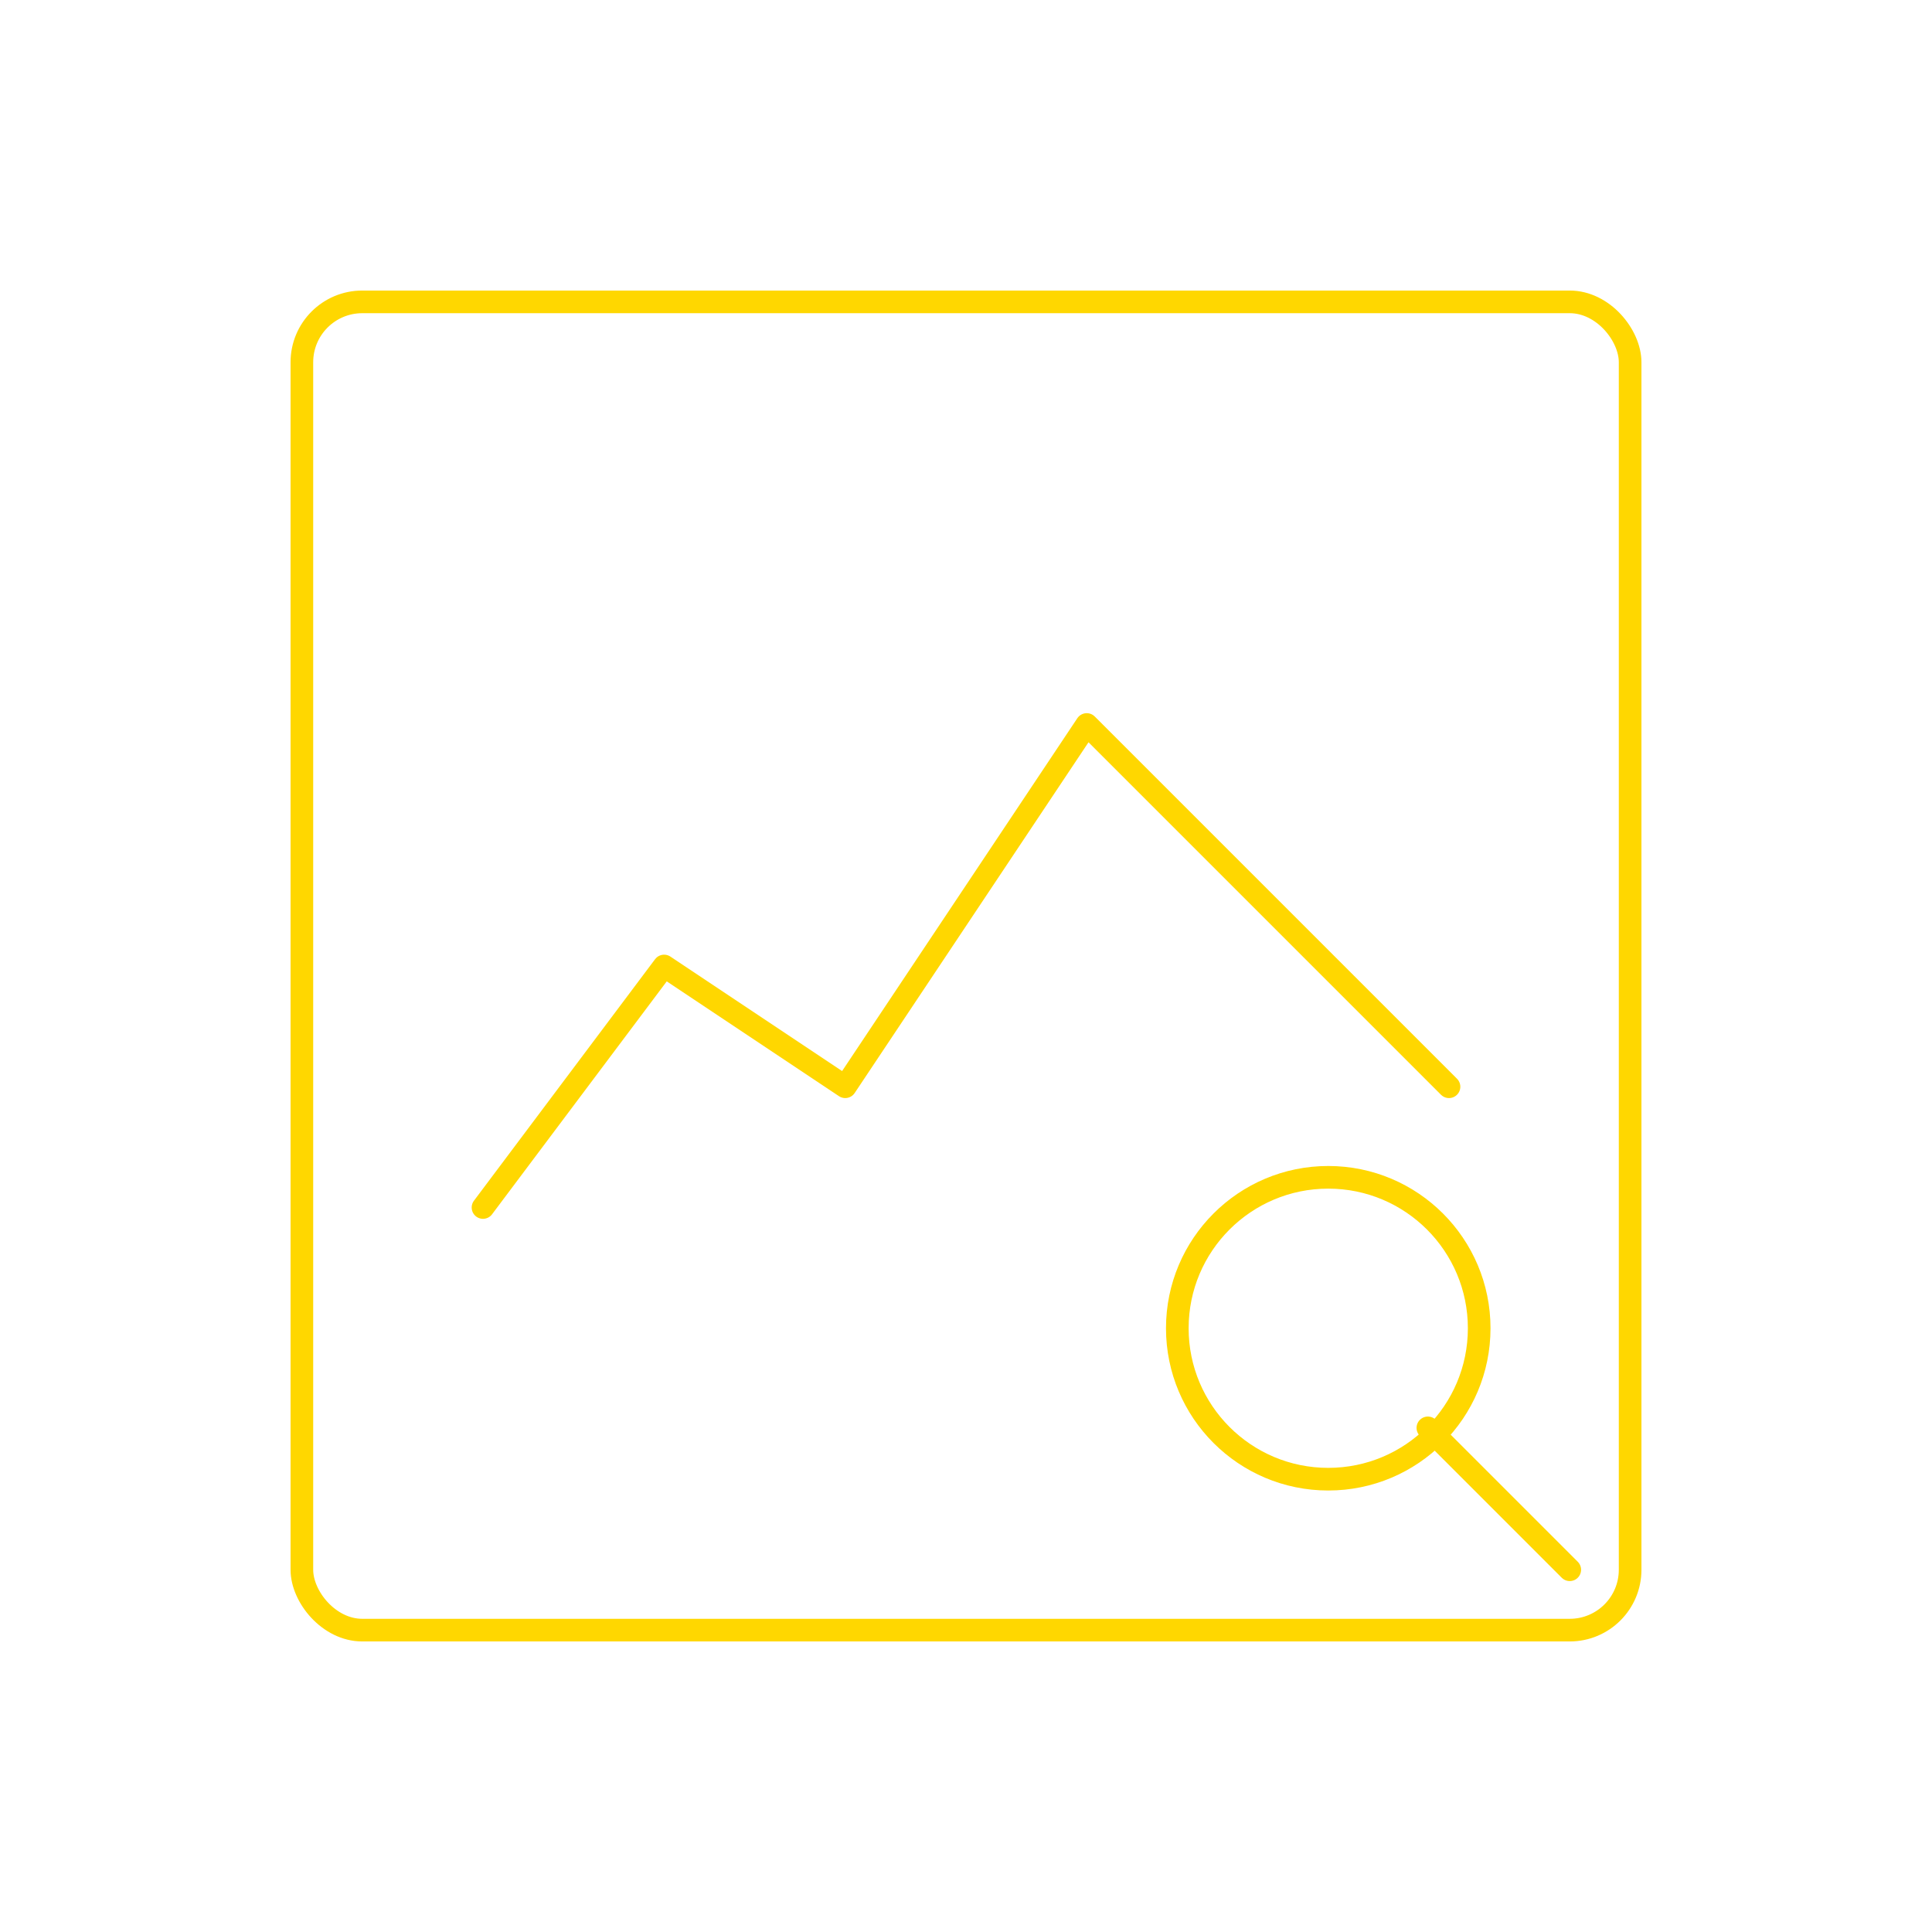 <svg width="128" height="128" viewBox="0 0 128 128" fill="none" xmlns="http://www.w3.org/2000/svg">
  <g stroke="#FFD700" stroke-width="1.5" stroke-linecap="round" stroke-linejoin="round">
    <rect x="20" y="20" width="88" height="88" rx="4"/>
    <path d="M32 80L44 64L56 72L72 48L96 72"/>
    <circle cx="88" cy="88" r="10"/>
    <line x1="94.6" y1="94.6" x2="104" y2="104"/>
  </g>
</svg>